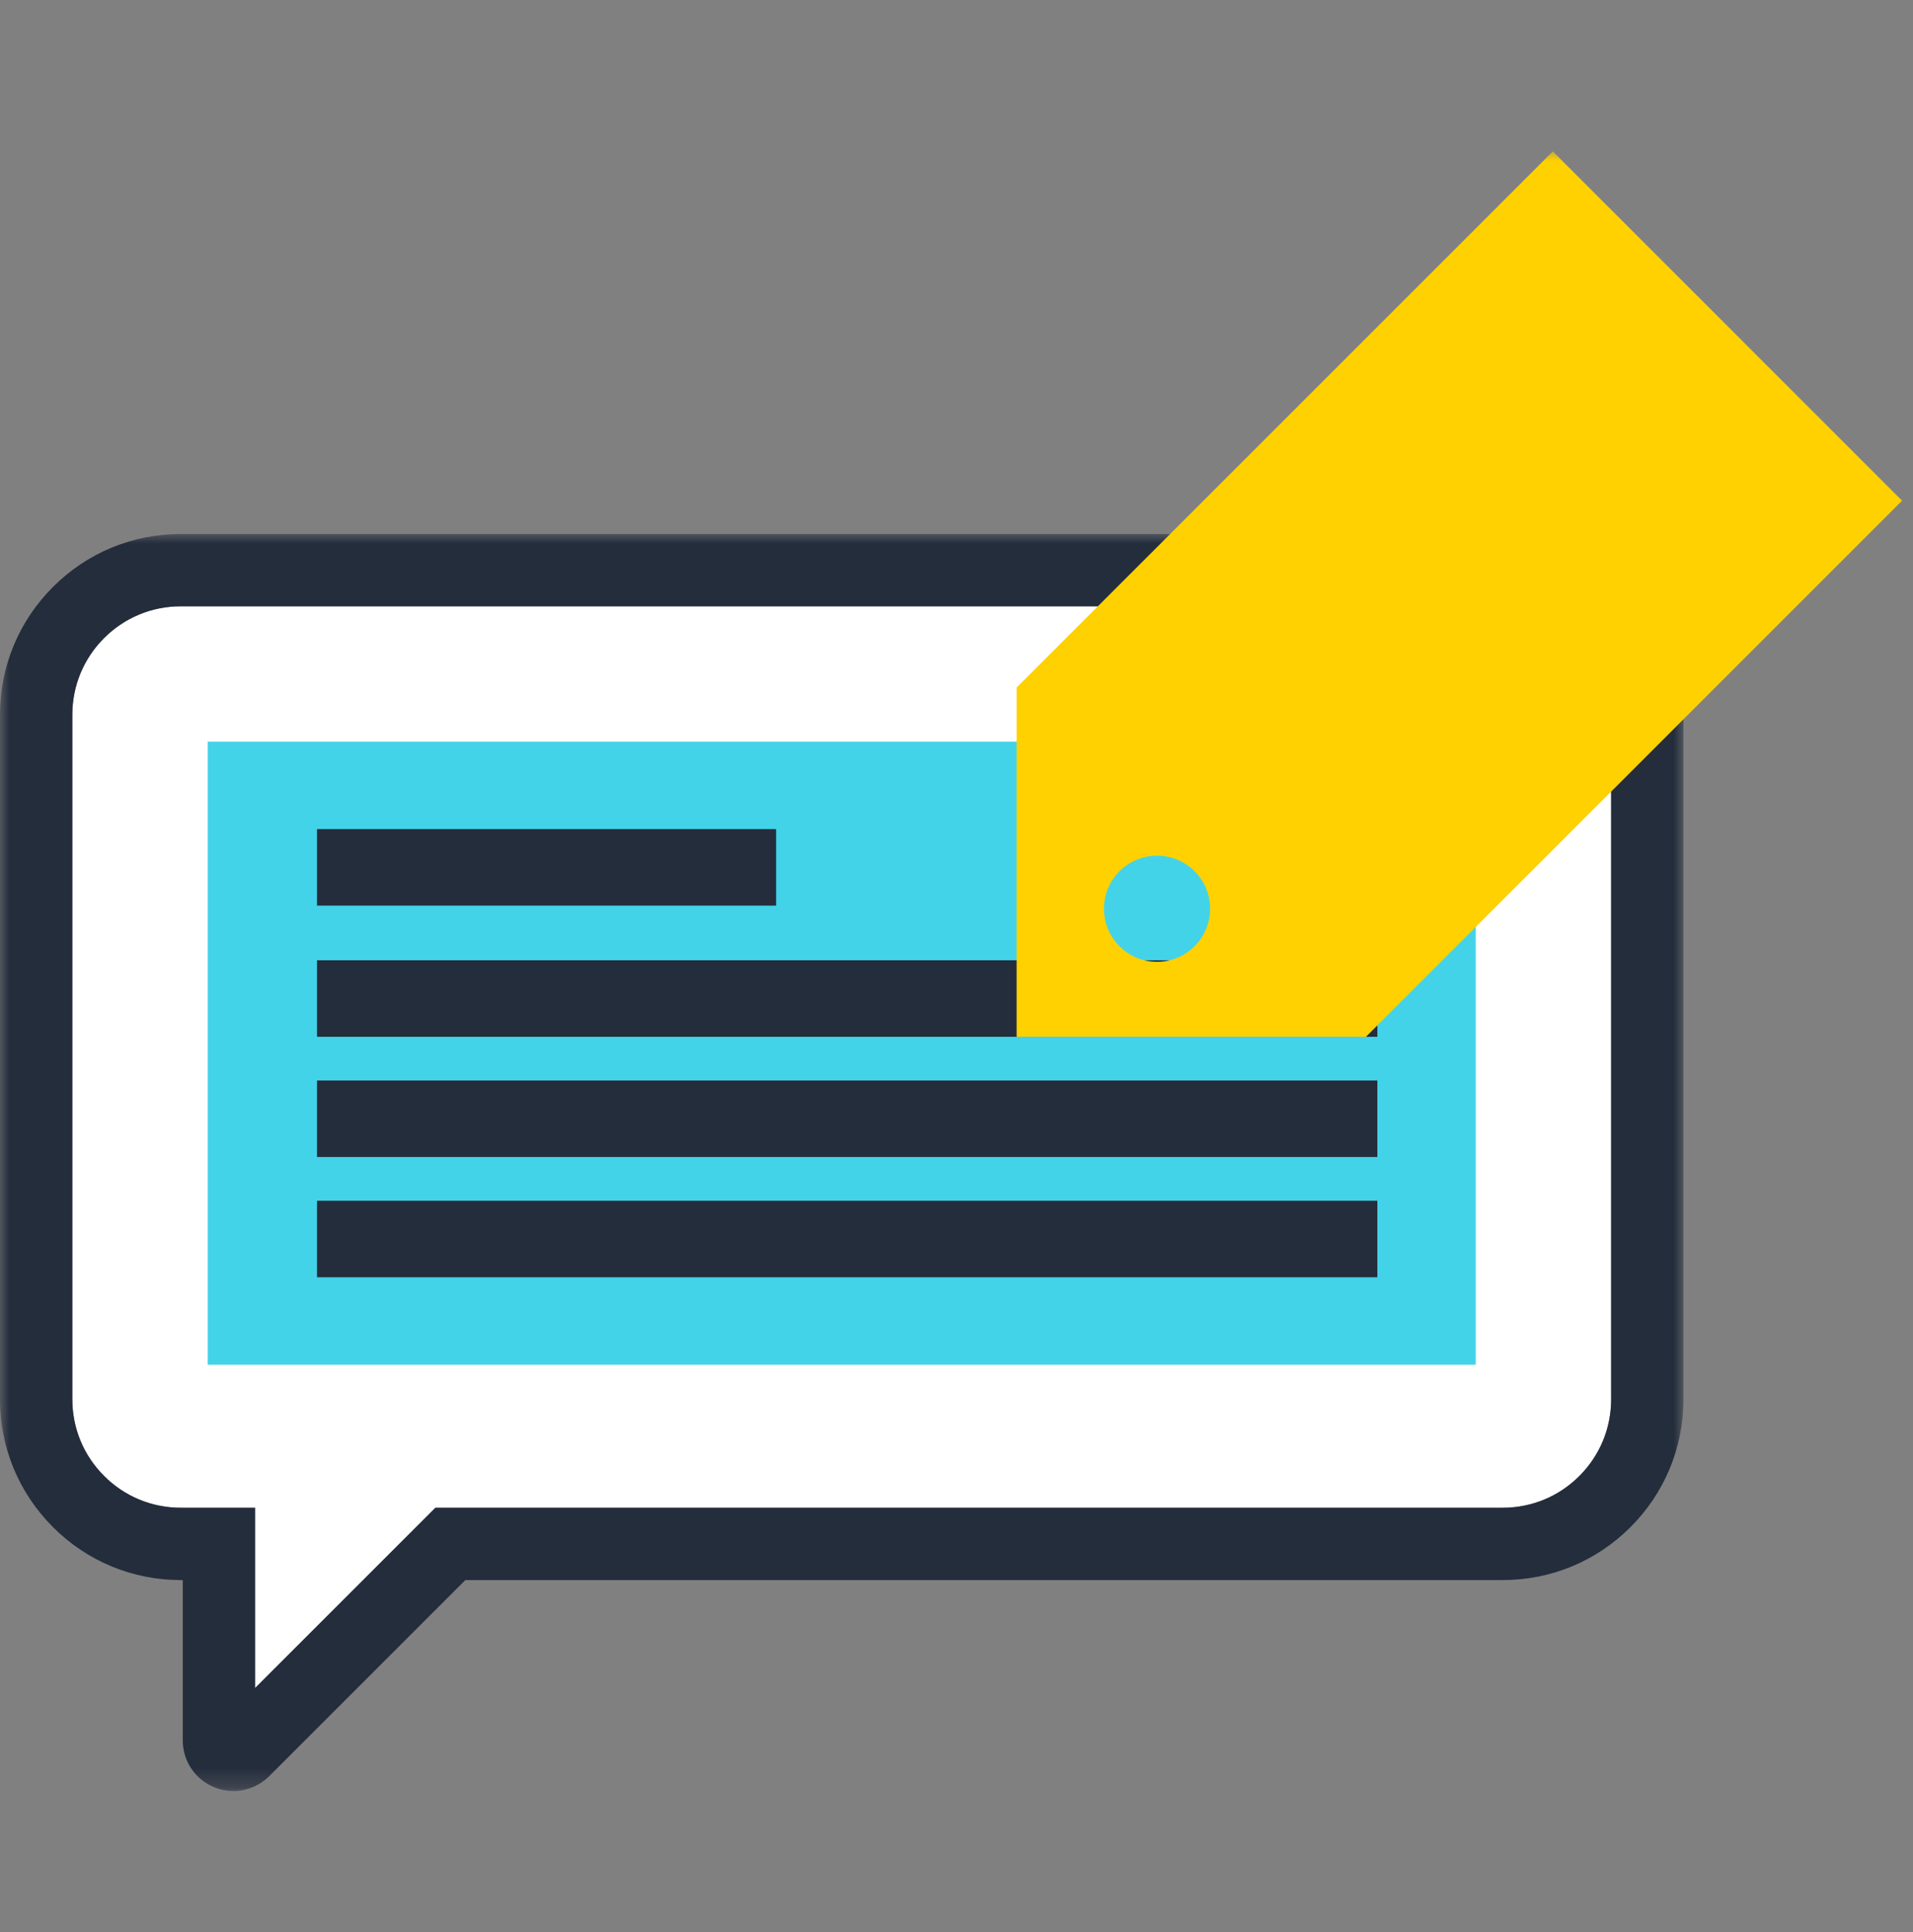 <?xml version="1.0" encoding="UTF-8"?>
<svg width="100px" height="101px" viewBox="0 0 100 101" version="1.1" xmlns="http://www.w3.org/2000/svg" xmlns:xlink="http://www.w3.org/1999/xlink">
    <rect x="0" y="0" width="100" height="101" fill="#808080" stroke="none"/>
    <title>icon/001 3</title>
    <defs>
        <polygon id="path-1" points="0 0 88 0 88 65.714 0 65.714"></polygon>
        <polygon id="path-3" points="0 85.714 100 85.714 100 0 0 0"></polygon>
    </defs>
    <g id="web" stroke="none" stroke-width="1" fill="none" fill-rule="evenodd">
        <g id="#09_精準行銷" transform="translate(-915, -2030)">
            <g id="產品功能-copy-2" transform="translate(831, 1979)">
                <g id="Group-2" transform="translate(23, 51.486)">
                    <g id="icon/001" transform="translate(61, 0)">
                        <path d="M9.451,31.21 C7.938,31.21 6.514,31.8 5.443,32.869 C4.371,33.942 3.781,35.365 3.781,36.88 L3.781,72.665 C3.781,74.18 4.371,75.604 5.443,76.673 C6.514,77.746 7.938,78.334 9.451,78.334 L13.334,78.334 L13.334,87.759 L22.759,78.334 L78.548,78.334 C80.065,78.334 81.49,77.746 82.559,76.675 C83.63,75.604 84.221,74.18 84.221,72.665 L84.221,36.88 C84.221,35.365 83.63,33.94 82.559,32.869 C81.49,31.8 80.065,31.21 78.548,31.21 L9.451,31.21 Z" id="Path" fill="#FFFFFF"></path>
                        <g id="Group-11" transform="translate(0, 7.429)">
                            <g id="Group-3" transform="translate(0, 20)">
                                <mask id="mask-2" fill="white">
                                    <use xlink:href="#path-1"></use>
                                </mask>
                                <g id="Clip-2"></g>
                                <path d="M9.451,3.781 C7.938,3.781 6.514,4.371 5.443,5.441 C4.371,6.514 3.781,7.936 3.781,9.451 L3.781,45.236 C3.781,46.751 4.371,48.175 5.443,49.244 C6.514,50.318 7.938,50.906 9.451,50.906 L13.334,50.906 L13.334,60.33 L22.759,50.906 L78.548,50.906 C80.065,50.906 81.49,50.318 82.559,49.246 C83.63,48.175 84.221,46.751 84.221,45.236 L84.221,9.451 C84.221,7.936 83.63,6.512 82.559,5.441 C81.49,4.371 80.065,3.781 78.548,3.781 L9.451,3.781 Z M11.189,65.513 C10.196,65.104 9.554,64.142 9.554,63.069 L9.554,54.687 L9.451,54.687 C6.927,54.687 4.553,53.705 2.769,51.919 C0.984,50.134 -0.001,47.76 -0.001,45.236 L-0.001,9.451 C-0.001,6.927 0.984,4.553 2.769,2.768 C4.553,0.985 6.927,0 9.451,0 L78.548,0 C81.075,0 83.447,0.985 85.232,2.77 C87.017,4.553 88,6.927 88,9.451 L88,45.236 C88,47.76 87.017,50.134 85.232,51.919 C83.447,53.705 81.075,54.687 78.548,54.687 L24.325,54.687 L14.073,64.939 C13.579,65.432 12.898,65.715 12.201,65.715 C11.852,65.715 11.511,65.647 11.189,65.513 L11.189,65.513 Z" id="Fill-1" fill="#242D3C" mask="url(#mask-2)"></path>
                            </g>
                            <mask id="mask-4" fill="white">
                                <use xlink:href="#path-3"></use>
                            </mask>
                            <g id="Clip-5"></g>
                            <polygon id="Fill-4" fill="#43D3E8" mask="url(#mask-4)" points="10.857 63.429 77.143 63.429 77.143 30.857 10.857 30.857"></polygon>
                            <polygon id="Fill-6" fill="#242D3C" mask="url(#mask-4)" points="16.571 39.429 40.571 39.429 40.571 35.429 16.571 35.429"></polygon>
                            <polygon id="Fill-7" fill="#242D3C" mask="url(#mask-4)" points="16.571 46.286 72 46.286 72 42.286 16.571 42.286"></polygon>
                            <polygon id="Fill-8" fill="#242D3C" mask="url(#mask-4)" points="16.571 52.571 72 52.571 72 48.571 16.571 48.571"></polygon>
                            <polygon id="Fill-9" fill="#242D3C" mask="url(#mask-4)" points="16.571 58.857 72 58.857 72 54.857 16.571 54.857"></polygon>
                            <path d="M60.484,42.366 C58.952,42.366 57.709,41.123 57.709,39.591 C57.709,38.059 58.952,36.818 60.484,36.818 C62.016,36.818 63.257,38.059 63.257,39.591 C63.257,41.123 62.016,42.366 60.484,42.366 L60.484,42.366 Z M81.172,0 L53.143,28.027 L53.143,46.286 L71.402,46.286 L99.429,18.259 L81.172,0 Z" id="Fill-10" fill="#FFD100" mask="url(#mask-4)"></path>
                        </g>
                    </g>
                </g>
            </g>
        </g>
    </g>
</svg>